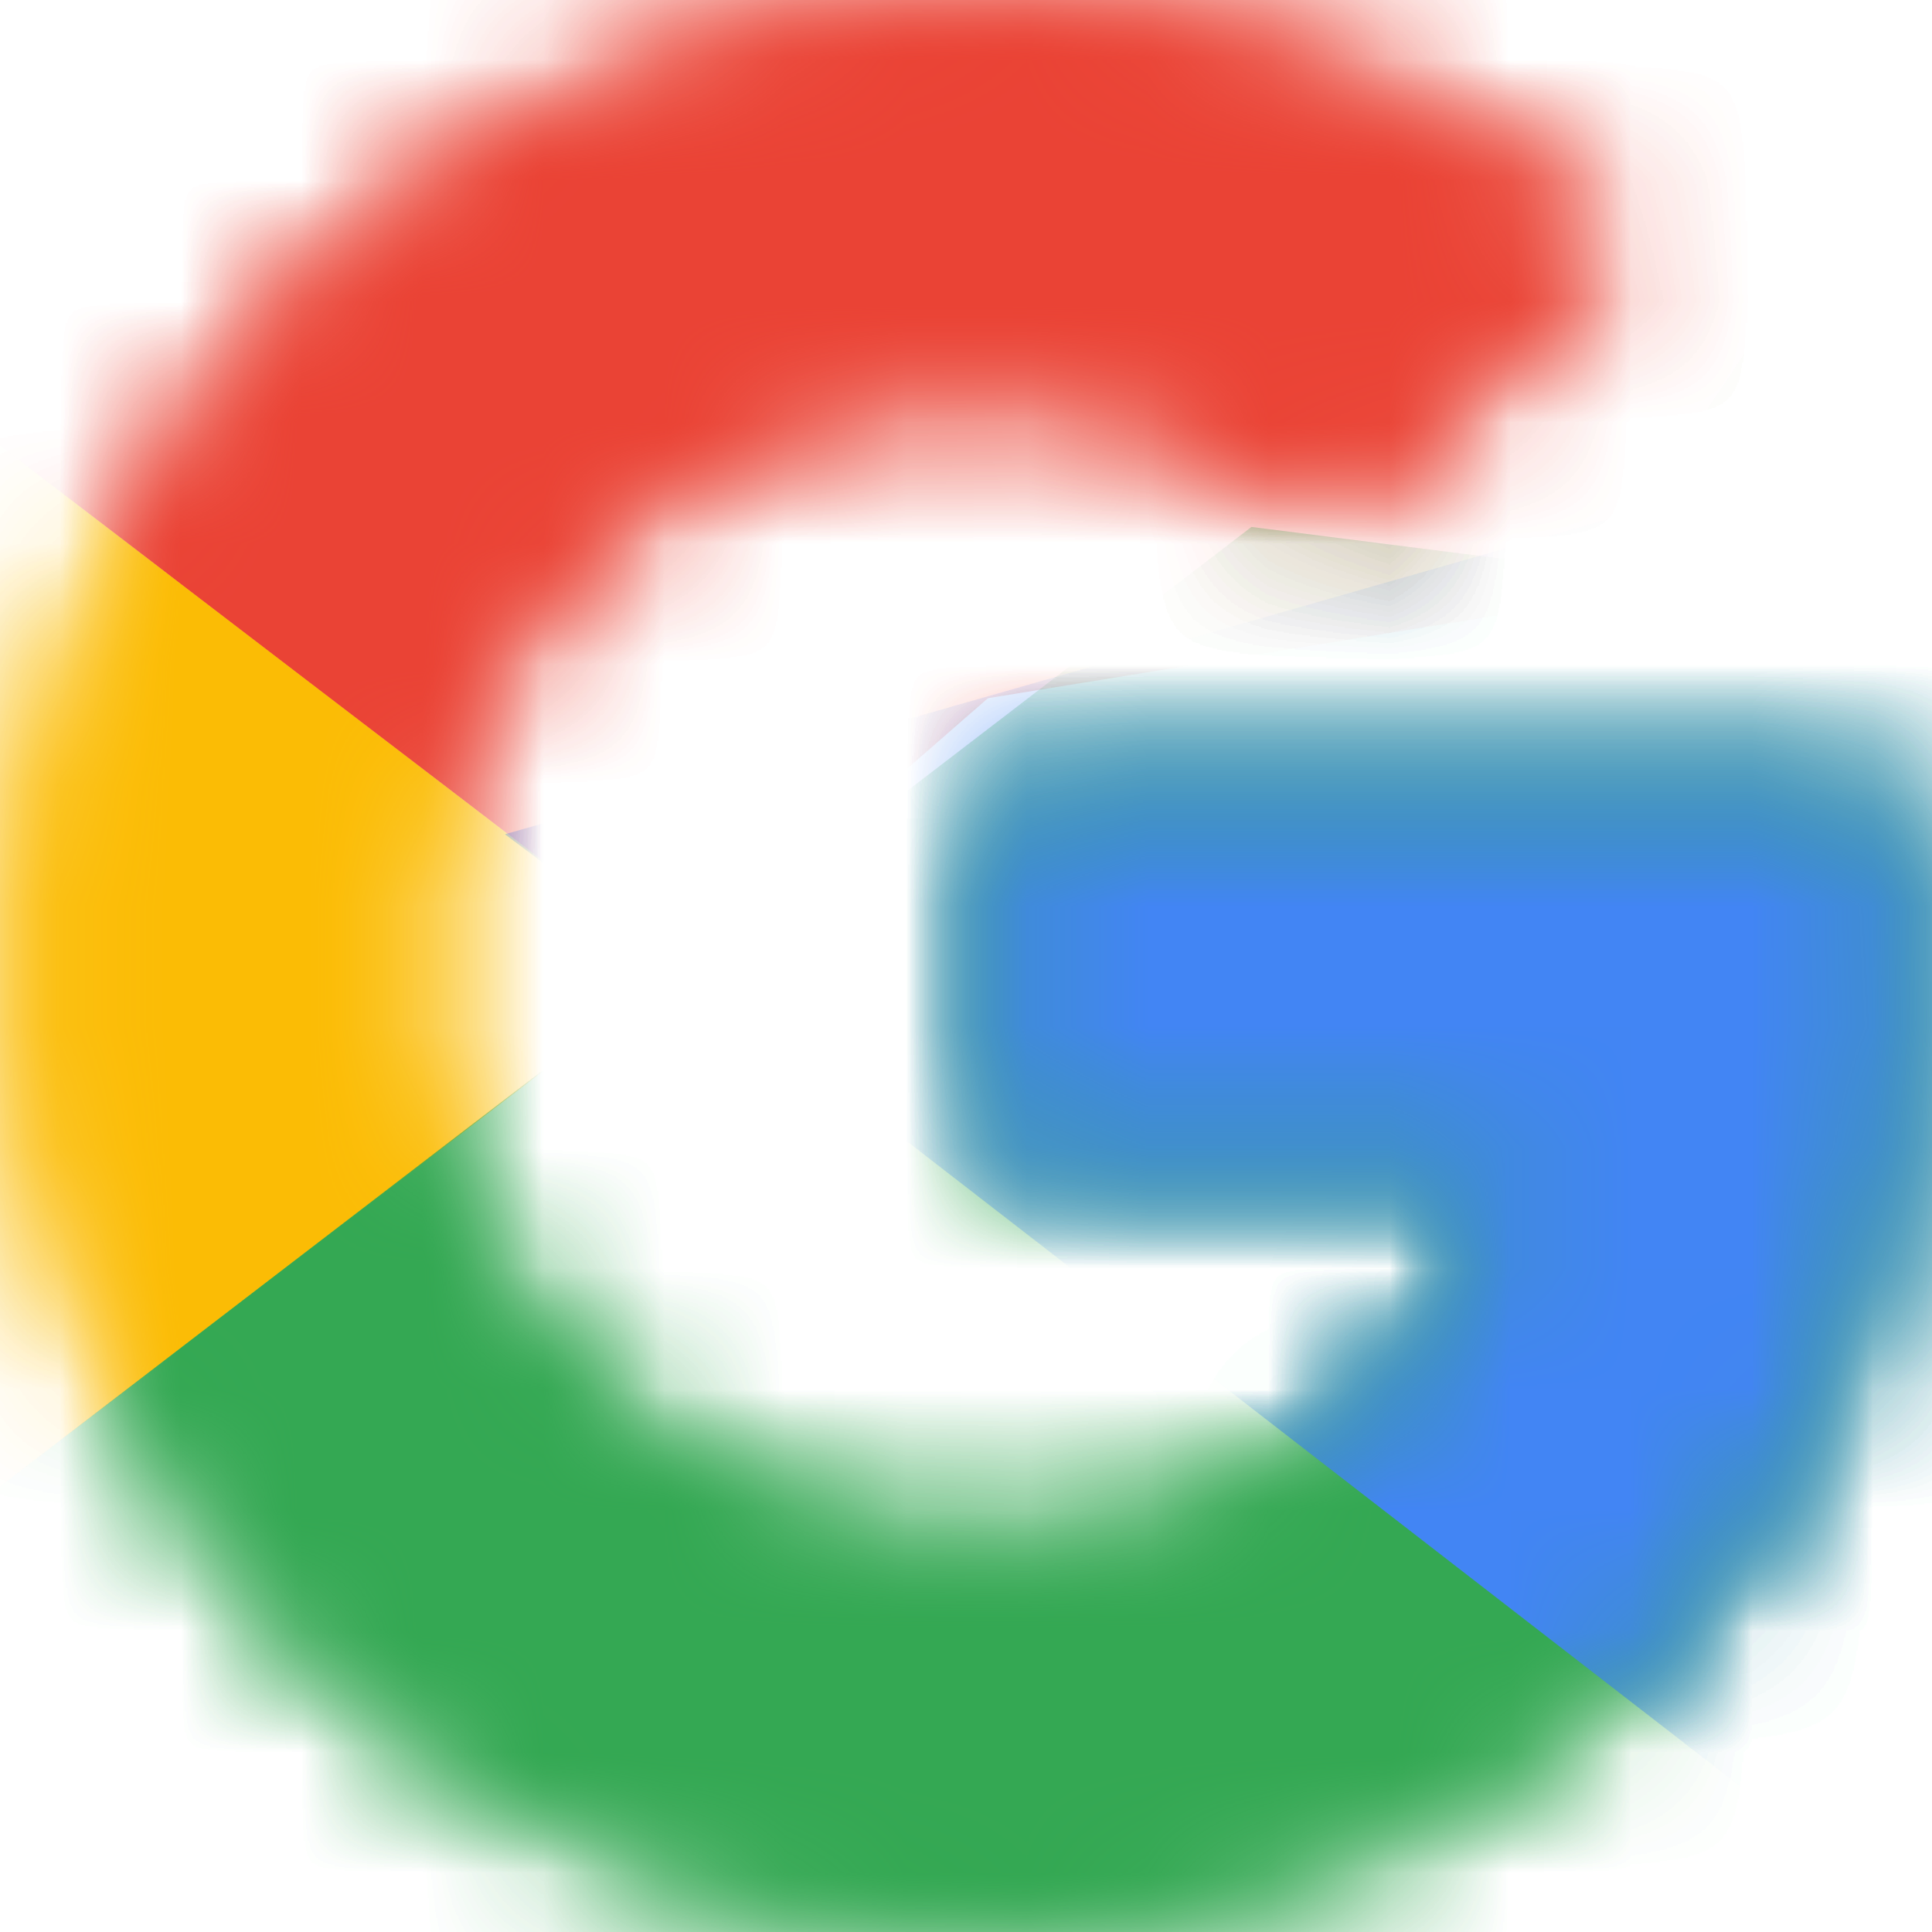 <svg width="16" height="16" viewBox="0 0 16 16" fill="none" xmlns="http://www.w3.org/2000/svg">
    <g id="Group 2416">
        <g id="Group">
            <g id="Clip path group">
                <mask id="mask0_1254_3363" style="mask-type:luminance" maskUnits="userSpaceOnUse" x="0" y="0" width="16"
                      height="16">
                    <g id="SVGID_2_">
                        <path id="Vector"
                              d="M15.636 6.545H8.182V9.636H12.473C12.072 11.6 10.4 12.727 8.182 12.727C5.563 12.727 3.454 10.618 3.454 8C3.454 5.382 5.563 3.273 8.182 3.273C9.309 3.273 10.327 3.673 11.127 4.327L13.454 2C12.036 0.764 10.218 0 8.182 0C3.745 0 0.182 3.564 0.182 8C0.182 12.436 3.745 16 8.182 16C12.182 16 15.818 13.091 15.818 8C15.818 7.527 15.745 7.018 15.636 6.545Z"
                              fill="white"/>
                    </g>
                </mask>
                <g mask="url(#mask0_1254_3363)">
                    <path id="Vector_2" d="M-0.545 12.727V3.273L5.636 8L-0.545 12.727Z" fill="#FBBC05"/>
                </g>
            </g>
            <g id="Clip path group_2">
                <mask id="mask1_1254_3363" style="mask-type:luminance" maskUnits="userSpaceOnUse" x="0" y="0" width="16"
                      height="16">
                    <g id="SVGID_4_">
                        <path id="Vector_3"
                              d="M15.636 6.545H8.182V9.636H12.473C12.072 11.6 10.4 12.727 8.182 12.727C5.563 12.727 3.454 10.618 3.454 8C3.454 5.382 5.563 3.273 8.182 3.273C9.309 3.273 10.327 3.673 11.127 4.327L13.454 2C12.036 0.764 10.218 0 8.182 0C3.745 0 0.182 3.564 0.182 8C0.182 12.436 3.745 16 8.182 16C12.182 16 15.818 13.091 15.818 8C15.818 7.527 15.745 7.018 15.636 6.545Z"
                              fill="white"/>
                    </g>
                </mask>
                <g mask="url(#mask1_1254_3363)">
                    <path id="Vector_4"
                          d="M-0.545 3.273L5.636 8L8.182 5.782L16.909 4.364V-0.727H-0.545V3.273Z"
                          fill="#EA4335"/>
                </g>
            </g>
            <g id="Group_2">
                <g id="Clip path group_3">
                    <mask id="mask2_1254_3363" style="mask-type:luminance" maskUnits="userSpaceOnUse" x="0" y="0"
                          width="16" height="16">
                        <g id="SVGID_6_">
                            <path id="Vector_5"
                                  d="M15.636 6.545H8.182V9.636H12.473C12.072 11.6 10.4 12.727 8.182 12.727C5.563 12.727 3.454 10.618 3.454 8C3.454 5.382 5.563 3.273 8.182 3.273C9.309 3.273 10.327 3.673 11.127 4.327L13.454 2C12.036 0.764 10.218 0 8.182 0C3.745 0 0.182 3.564 0.182 8C0.182 12.436 3.745 16 8.182 16C12.182 16 15.818 13.091 15.818 8C15.818 7.527 15.745 7.018 15.636 6.545Z"
                                  fill="white"/>
                        </g>
                    </mask>
                    <g mask="url(#mask2_1254_3363)">
                        <path id="Vector_6"
                              d="M-0.545 12.728L10.364 4.364L13.236 4.728L16.909 -0.727V16.728H-0.545V12.728Z"
                              fill="#34A853"/>
                    </g>
                </g>
            </g>
            <g id="Group_3">
                <g id="Clip path group_4">
                    <mask id="mask3_1254_3363" style="mask-type:luminance" maskUnits="userSpaceOnUse" x="0" y="0"
                          width="16" height="16">
                        <g id="SVGID_8_">
                            <path id="Vector_7"
                                  d="M15.636 6.545H8.182V9.636H12.473C12.072 11.6 10.4 12.727 8.182 12.727C5.563 12.727 3.454 10.618 3.454 8C3.454 5.382 5.563 3.273 8.182 3.273C9.309 3.273 10.327 3.673 11.127 4.327L13.454 2C12.036 0.764 10.218 0 8.182 0C3.745 0 0.182 3.564 0.182 8C0.182 12.436 3.745 16 8.182 16C12.182 16 15.818 13.091 15.818 8C15.818 7.527 15.745 7.018 15.636 6.545Z"
                                  fill="white"/>
                        </g>
                    </mask>
                    <g mask="url(#mask3_1254_3363)">
                        <path id="Vector_8"
                              d="M16.909 16.727L5.636 8L4.182 6.909L16.909 3.273V16.727Z"
                              fill="#4285F4"/>
                    </g>
                </g>
            </g>
        </g>
    </g>
    <g id="Group 2416">
        <g id="Group">
            <g id="Clip path group">
                <mask id="mask0_1254_3363" style="mask-type:luminance" maskUnits="userSpaceOnUse" x="0" y="0" width="16"
                      height="16">
                    <g id="SVGID_2_">
                        <path id="Vector"
                              d="M15.636 6.545H8.182V9.636H12.473C12.072 11.6 10.4 12.727 8.182 12.727C5.563 12.727 3.454 10.618 3.454 8C3.454 5.382 5.563 3.273 8.182 3.273C9.309 3.273 10.327 3.673 11.127 4.327L13.454 2C12.036 0.764 10.218 0 8.182 0C3.745 0 0.182 3.564 0.182 8C0.182 12.436 3.745 16 8.182 16C12.182 16 15.818 13.091 15.818 8C15.818 7.527 15.745 7.018 15.636 6.545Z"
                              fill="white"/>
                    </g>
                </mask>
                <g mask="url(#mask0_1254_3363)">
                    <path id="Vector_2" d="M-0.545 12.727V3.273L5.636 8L-0.545 12.727Z" fill="#FBBC05"/>
                </g>
            </g>
            <g id="Clip path group_2">
                <mask id="mask1_1254_3363" style="mask-type:luminance" maskUnits="userSpaceOnUse" x="0" y="0" width="16"
                      height="16">
                    <g id="SVGID_4_">
                        <path id="Vector_3"
                              d="M15.636 6.545H8.182V9.636H12.473C12.072 11.6 10.4 12.727 8.182 12.727C5.563 12.727 3.454 10.618 3.454 8C3.454 5.382 5.563 3.273 8.182 3.273C9.309 3.273 10.327 3.673 11.127 4.327L13.454 2C12.036 0.764 10.218 0 8.182 0C3.745 0 0.182 3.564 0.182 8C0.182 12.436 3.745 16 8.182 16C12.182 16 15.818 13.091 15.818 8C15.818 7.527 15.745 7.018 15.636 6.545Z"
                              fill="white"/>
                    </g>
                </mask>
                <g mask="url(#mask1_1254_3363)">
                    <path id="Vector_4"
                          d="M-0.545 3.273L5.636 8L8.182 5.782L16.909 4.364V-0.727H-0.545V3.273Z"
                          fill="#EA4335"/>
                </g>
            </g>
            <g id="Group_2">
                <g id="Clip path group_3">
                    <mask id="mask2_1254_3363" style="mask-type:luminance" maskUnits="userSpaceOnUse" x="0" y="0"
                          width="16" height="16">
                        <g id="SVGID_6_">
                            <path id="Vector_5"
                                  d="M15.636 6.545H8.182V9.636H12.473C12.072 11.6 10.4 12.727 8.182 12.727C5.563 12.727 3.454 10.618 3.454 8C3.454 5.382 5.563 3.273 8.182 3.273C9.309 3.273 10.327 3.673 11.127 4.327L13.454 2C12.036 0.764 10.218 0 8.182 0C3.745 0 0.182 3.564 0.182 8C0.182 12.436 3.745 16 8.182 16C12.182 16 15.818 13.091 15.818 8C15.818 7.527 15.745 7.018 15.636 6.545Z"
                                  fill="white"/>
                        </g>
                    </mask>
                    <g mask="url(#mask2_1254_3363)">
                        <path id="Vector_6"
                              d="M-0.545 12.728L10.364 4.364L13.236 4.728L16.909 -0.727V16.728H-0.545V12.728Z"
                              fill="#34A853"/>
                    </g>
                </g>
            </g>
            <g id="Group_3">
                <g id="Clip path group_4">
                    <mask id="mask3_1254_3363" style="mask-type:luminance" maskUnits="userSpaceOnUse" x="0" y="0"
                          width="16" height="16">
                        <g id="SVGID_8_">
                            <path id="Vector_7"
                                  d="M15.636 6.545H8.182V9.636H12.473C12.072 11.6 10.4 12.727 8.182 12.727C5.563 12.727 3.454 10.618 3.454 8C3.454 5.382 5.563 3.273 8.182 3.273C9.309 3.273 10.327 3.673 11.127 4.327L13.454 2C12.036 0.764 10.218 0 8.182 0C3.745 0 0.182 3.564 0.182 8C0.182 12.436 3.745 16 8.182 16C12.182 16 15.818 13.091 15.818 8C15.818 7.527 15.745 7.018 15.636 6.545Z"
                                  fill="white"/>
                        </g>
                    </mask>
                    <g mask="url(#mask3_1254_3363)">
                        <path id="Vector_8"
                              d="M16.909 16.727L5.636 8L4.182 6.909L16.909 3.273V16.727Z"
                              fill="#4285F4"/>
                    </g>
                </g>
            </g>
        </g>
    </g>
</svg>
